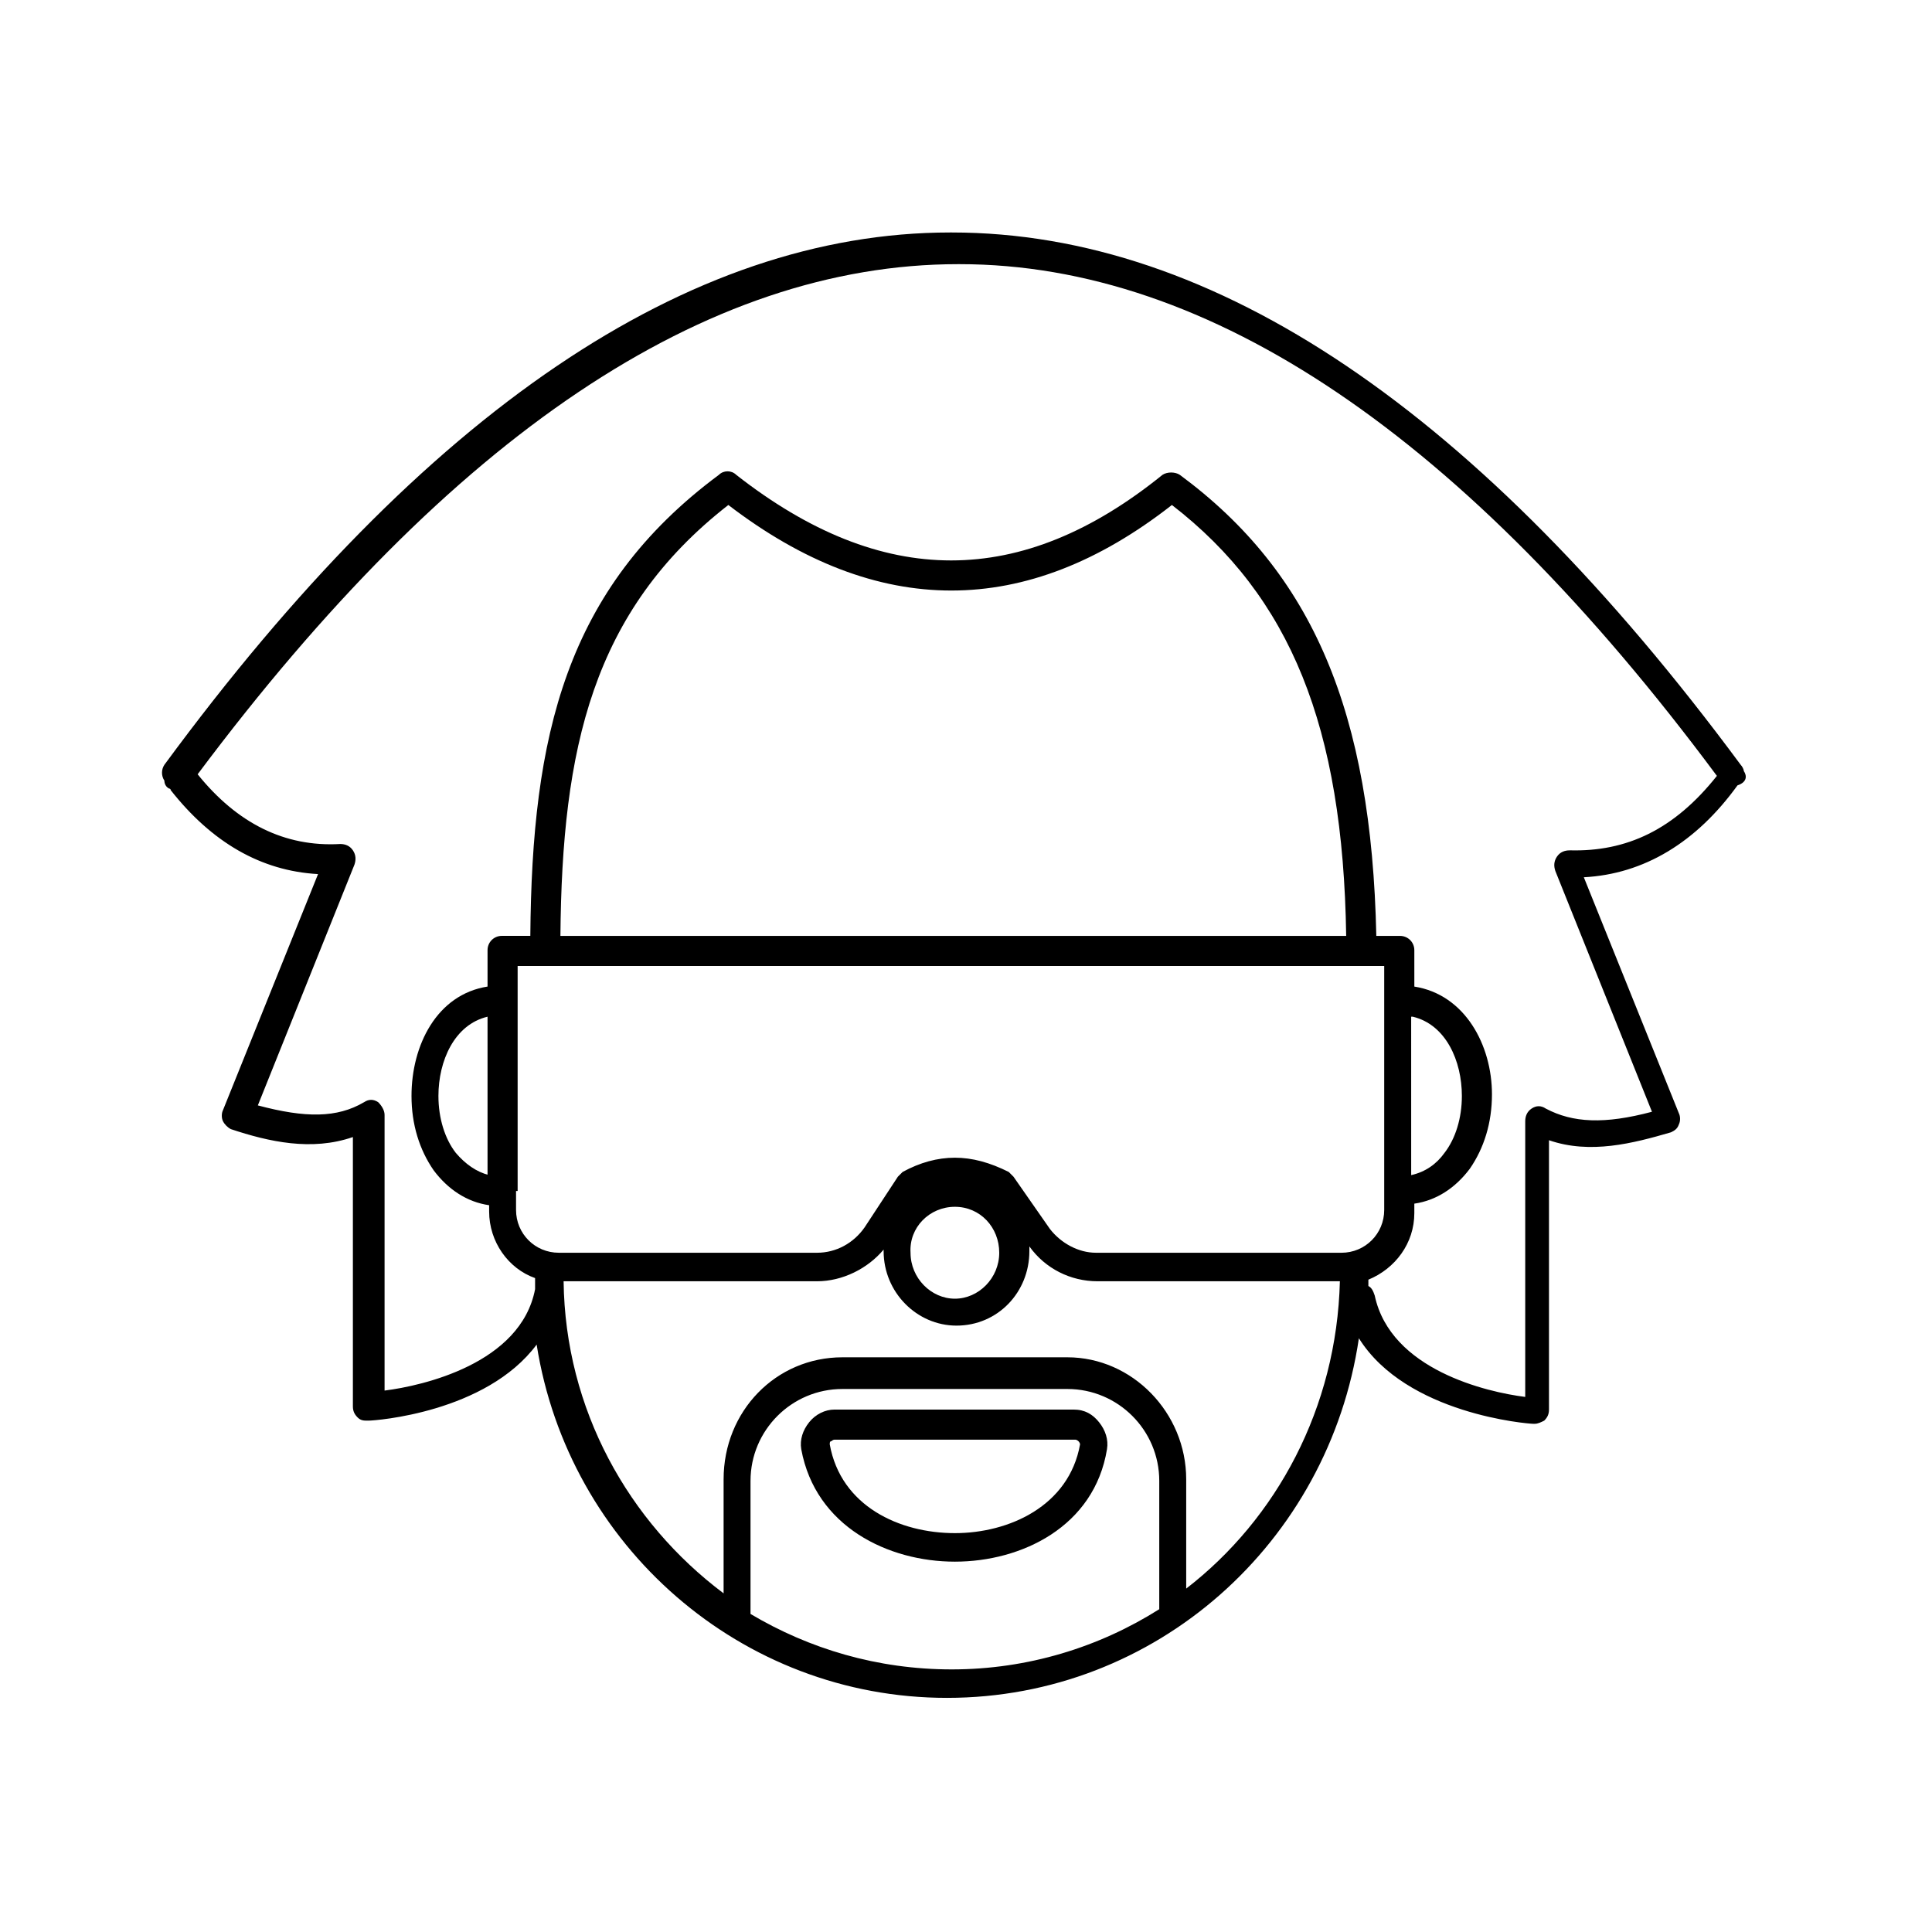<?xml version="1.0" encoding="UTF-8"?>
<!-- Uploaded to: ICON Repo, www.iconrepo.com, Generator: ICON Repo Mixer Tools -->
<svg fill="#000000" width="800px" height="800px" version="1.1" viewBox="144 144 512 512" xmlns="http://www.w3.org/2000/svg">
 <g>
  <path d="m428.55 517.55h-63.395c-2.519 0-5.039 1.258-6.719 3.359-1.68 2.098-2.519 4.617-2.098 7.137 3.777 20.57 23.09 29.809 40.723 29.809 17.633 0 36.945-9.238 40.305-29.809 0.418-2.519-0.418-5.039-2.098-7.137-1.68-2.102-3.777-3.359-6.719-3.359zm-31.488 32.746c-14.695 0-30.23-7.137-33.168-23.512 0-0.418 0-0.84 0.418-0.84 0 0 0.418-0.418 0.84-0.418h63.816c0.418 0 0.84 0.418 0.84 0.418s0.418 0.418 0.418 0.84c-2.934 16.375-18.887 23.512-33.164 23.512z"/>
  <path d="m606.14 348.36c0-0.418-0.418-1.258-0.84-1.68-69.273-93.625-139.39-141.07-209.08-141.07h-0.418c-69.273 0-139.39 47.441-208.24 141.07-0.84 1.258-0.84 2.938 0 4.199 0 0.84 0.418 1.68 1.258 2.098 0 0 0.418 0 0.418 0.418 10.914 13.855 23.93 21.41 39.047 22.25l-25.191 62.555c-0.418 0.84-0.418 2.098 0 2.938 0.418 0.84 1.258 1.68 2.098 2.098 10.078 3.359 21.41 5.879 32.328 2.098v71.371c0 1.258 0.418 2.098 1.258 2.938 0.84 0.84 1.68 0.84 2.519 0.84h0.418c1.68 0 31.066-2.098 44.504-20.152 8.398 53.32 54.16 93.625 108.74 93.625 55.418 0 101.18-41.145 109.16-95.305 12.594 20.152 44.922 22.672 46.184 22.672h0.418c0.84 0 1.68-0.418 2.519-0.84 0.84-0.84 1.258-1.68 1.258-2.938v-71.371c10.914 3.777 22.25 0.84 32.328-2.098 0.84-0.418 1.68-0.84 2.098-2.098 0.418-0.84 0.418-2.098 0-2.938l-25.191-62.555c15.953-0.84 29.809-9.238 40.723-24.352 2.531-0.836 2.531-2.516 1.691-3.773zm-332.52 107.06c-3.359-0.84-6.297-2.938-8.816-5.879-2.938-3.777-4.617-9.238-4.617-15.113 0-9.238 4.199-18.895 13.016-20.992v41.984zm7.559 4.199v-59.621h229.65v64.66c0 6.297-5.039 11.336-11.336 11.336l-65.074-0.004c-4.617 0-9.238-2.519-12.176-6.297l-9.656-13.855c-0.418-0.418-0.84-0.84-1.258-1.258-5.039-2.519-9.656-3.777-14.273-3.777s-9.238 1.258-13.855 3.777c-0.418 0.418-0.84 0.84-1.258 1.258l-8.816 13.434c-2.938 4.199-7.559 6.719-12.594 6.719h-68.441c-6.297 0-11.336-5.039-11.336-11.336v-5.035zm11.336-67.594c0.418-49.543 8.398-86.066 44.504-114.2 39.465 30.23 78.93 30.23 117.55 0 31.488 24.352 45.344 58.777 46.184 114.2zm225.88 21.41c8.816 2.098 13.016 11.754 13.016 20.992 0 5.879-1.68 11.336-4.617 15.113-2.098 2.938-5.039 5.039-8.816 5.879l-0.004-41.984zm-121.34 50.379c6.719 0 11.754 5.457 11.754 12.176s-5.457 12.176-11.754 12.176-11.754-5.457-11.754-12.176c-0.422-6.715 5.039-12.176 11.754-12.176zm-54.16 107.9v-35.266c0-13.434 10.914-24.352 24.352-24.352h59.617c13.434 0 24.352 10.914 24.352 24.352v34.008c-15.953 10.078-34.848 15.953-55 15.953-19.73-0.004-37.785-5.461-53.32-14.695zm115.46-6.719v-28.969c0-17.633-14.273-32.328-31.488-32.328h-59.617c-17.633 0-31.488 14.273-31.488 32.328v30.23c-25.191-18.895-41.984-48.703-42.402-82.707h67.176c6.719 0 13.434-3.359 17.633-8.398v0.418c0 10.914 8.816 19.734 19.312 19.734 10.914 0 19.312-8.816 19.312-19.734v-1.258c4.199 5.879 10.914 9.238 18.055 9.238h64.234c-0.84 33.582-16.793 62.973-40.727 81.445zm101.6-195.64c-1.258 0-2.519 0.418-3.359 1.68-0.84 1.258-0.84 2.519-0.418 3.777l25.609 63.816c-12.594 3.359-20.992 2.938-28.129-0.84-1.258-0.84-2.519-0.84-3.777 0-1.258 0.84-1.68 2.098-1.68 3.359v73.051c-10.078-1.258-35.688-7.137-39.887-26.871-0.418-1.258-0.84-2.098-1.68-2.519v-1.68c7.137-2.938 12.176-9.656 12.176-17.633v-2.516c5.879-0.84 10.914-4.199 14.695-9.238 3.777-5.457 5.879-12.176 5.879-19.734 0-13.016-7.137-26.449-20.57-28.551l-0.004-9.652c0-2.098-1.68-3.777-3.777-3.777h-6.297c-1.262-59.199-16.793-96.145-52.062-122.18-1.258-0.84-3.359-0.84-4.617 0-37.367 30.23-74.312 30.23-112.94 0-1.258-1.258-3.359-1.258-4.617 0-40.723 30.23-49.543 69.273-49.961 122.17h-7.559c-2.098 0-3.777 1.68-3.777 3.777v9.656c-13.434 2.102-20.152 15.539-20.152 28.973 0 7.559 2.098 14.273 5.879 19.734 3.777 5.039 8.816 8.398 14.695 9.238v1.68c0 7.977 5.039 15.113 12.176 17.633v2.938c-3.777 19.734-29.809 25.609-39.887 26.871v-73.055c0-1.258-0.84-2.519-1.68-3.359-1.258-0.84-2.519-0.84-3.777 0-7.137 4.199-15.535 4.199-28.129 0.84l25.609-63.816c0.418-1.258 0.418-2.519-0.418-3.777-0.84-1.258-2.098-1.68-3.359-1.68-14.695 0.84-27.289-5.457-37.785-18.473 67.176-89.848 134.77-135.19 201.52-135.19h0.418c66.336 0 133.93 45.762 200.68 135.61-11.336 14.27-23.93 20.148-39.047 19.73z"/>
 </g>
</svg>